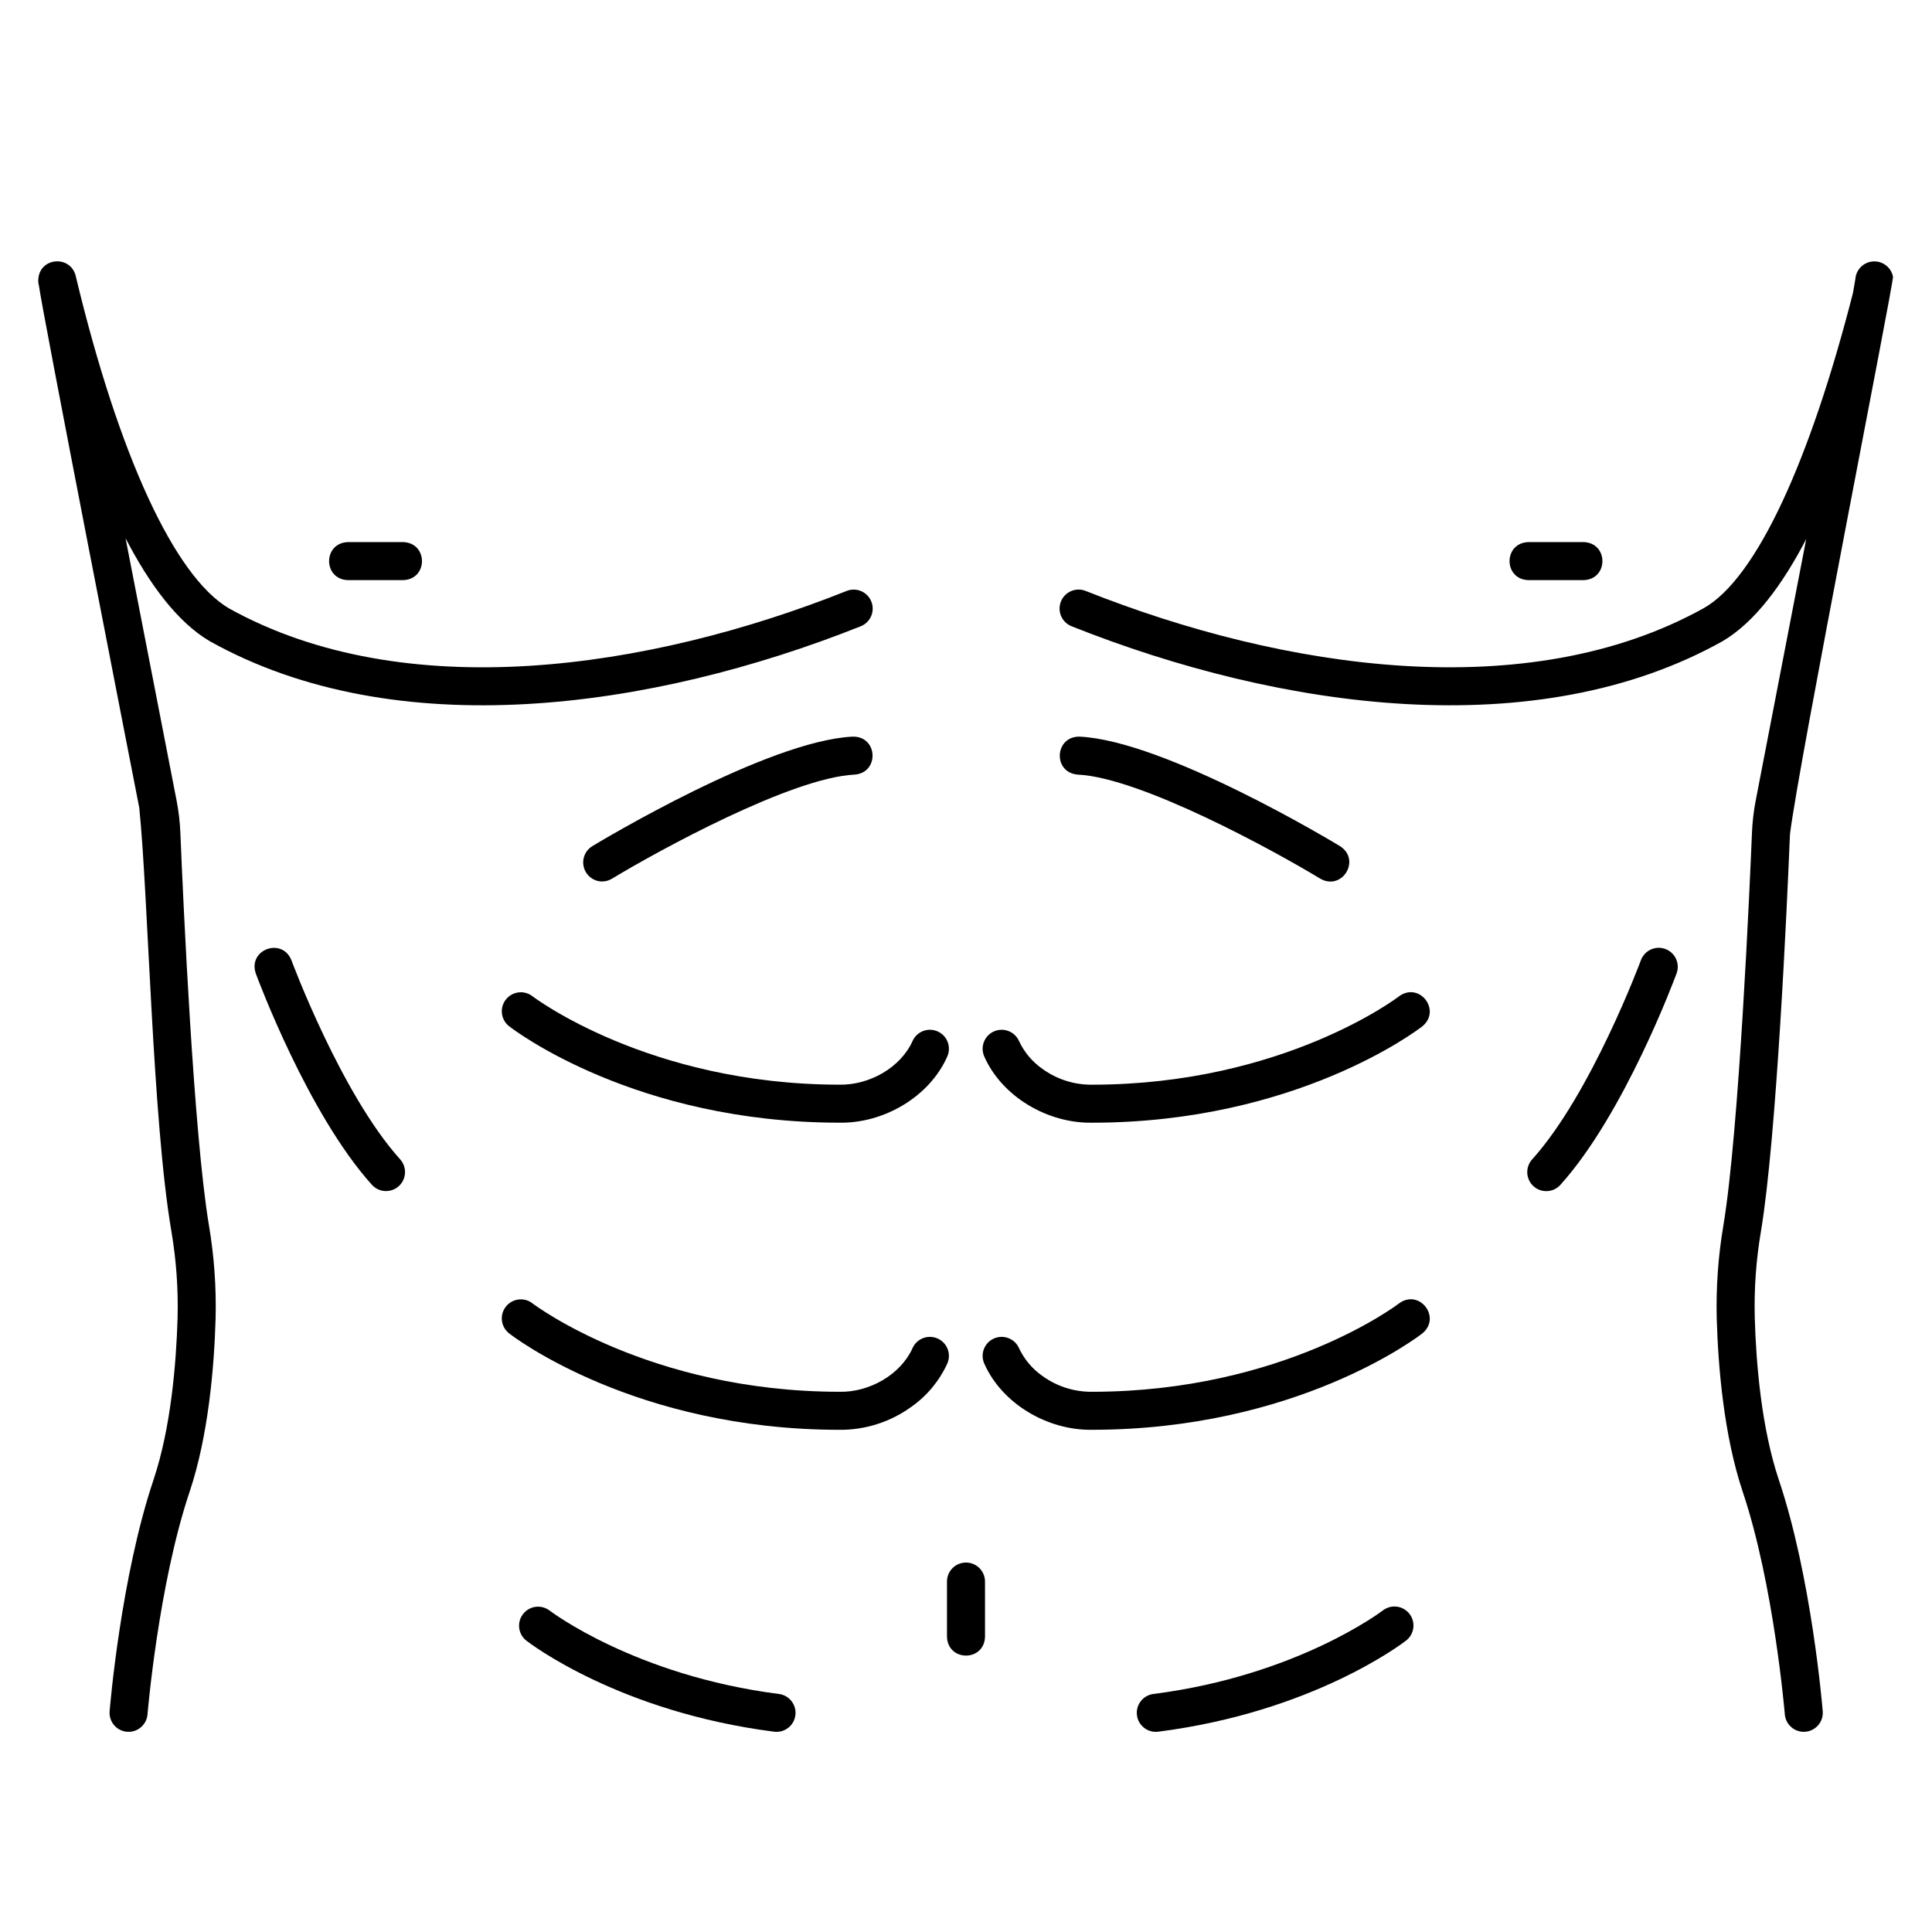 <?xml version="1.0" encoding="UTF-8"?>
<!-- Uploaded to: ICON Repo, www.svgrepo.com, Generator: ICON Repo Mixer Tools -->
<svg fill="#000000" width="800px" height="800px" version="1.1" viewBox="144 144 512 512" xmlns="http://www.w3.org/2000/svg">
 <g>
  <path d="m618.36 365.08c2.305-18.844 27.566-146.41 27.305-147.76v-0.004c-0.5-2.473-2.75-4.195-5.266-4.031-2.519 0.16-4.531 2.156-4.711 4.676-0.074 0.523-0.289 1.773-0.625 3.641-11.328 44.324-25.543 75.746-39.641 83.617-46.562 25.805-110.96 16.359-163.69-4.609-1.242-0.504-2.633-0.492-3.867 0.031-1.234 0.52-2.207 1.516-2.707 2.758-0.5 1.246-0.484 2.637 0.047 3.867 0.527 1.23 1.523 2.203 2.769 2.695 55.562 22.148 123.3 31.531 172.56 3.941 8.406-4.953 15.77-14.82 22.129-27.035-4.219 21.93-8.953 46.422-13.383 69.297-0.543 2.805-0.871 5.644-0.992 8.5-0.531 13-3.402 79.078-7.559 103.98h0.004c-1.398 8.223-1.992 16.559-1.777 24.895 0.371 12.629 1.867 30.832 6.894 45.828 8.25 24.574 11.117 58.613 11.145 58.957h0.004c0.227 2.773 2.66 4.836 5.43 4.609 2.773-0.227 4.84-2.66 4.613-5.434-0.117-1.441-2.988-35.59-11.637-61.336-4.637-13.828-6.027-30.973-6.375-42.918-0.199-7.68 0.352-15.363 1.641-22.938 4.148-24.852 6.934-86.824 7.688-105.23z"/>
  <path d="m374.91 303.41c-1.039-2.578-3.969-3.832-6.551-2.797-52.656 20.969-117.22 30.414-163.69 4.609-14.418-8.5-29.195-40.531-40.555-87.891-1.238-5.809-9.629-5.258-9.965 0.715v0.004c-0.047 0.555 0.012 1.117 0.172 1.652 0.75 6.168 24.348 126.91 26.582 138.35 2.391 23.051 3.473 82.84 8.52 112.26h-0.004c1.289 7.57 1.836 15.25 1.641 22.93-0.352 11.949-1.742 29.094-6.375 42.918-8.645 25.75-11.516 59.898-11.637 61.34-0.109 1.332 0.316 2.652 1.18 3.672 0.863 1.02 2.098 1.652 3.43 1.762 2.773 0.227 5.207-1.836 5.434-4.609 0.027-0.34 2.894-34.383 11.145-58.957 5.027-14.996 6.523-33.195 6.894-45.832 0.219-8.336-0.379-16.668-1.773-24.887-4.051-24.25-6.809-85.691-7.559-103.94v-0.004c-0.117-2.883-0.453-5.75-1.008-8.582-4.481-22.941-9.262-47.512-13.52-69.492 6.41 12.363 13.82 22.285 22.285 27.273 49.309 27.594 116.95 18.203 172.56-3.941 2.578-1.039 3.828-3.969 2.793-6.551z"/>
  <path d="m221.23 398.47c-2.481-6.16-11.566-2.848-9.453 3.488 0.559 1.512 13.848 37.242 30.781 56.023h-0.004c1.863 2.066 5.051 2.231 7.117 0.371 2.066-1.863 2.234-5.051 0.371-7.117-15.629-17.336-28.684-52.414-28.812-52.766z"/>
  <path d="m366.38 431.45c-50.348-0.062-80.879-23.133-81.266-23.43-2.199-1.707-5.363-1.309-7.07 0.891-1.707 2.195-1.309 5.363 0.891 7.066 1.336 1.039 33.379 25.48 87.434 25.547 11.957 0.227 24.012-6.953 28.68-17.562 1.117-2.547-0.039-5.519-2.586-6.637-2.547-1.117-5.519 0.039-6.641 2.586-3.148 6.988-11.402 11.711-19.441 11.539z"/>
  <path d="m514.76 408.03c-0.25 0.223-30.707 23.391-81.293 23.426-4.731 0.062-9.359-1.402-13.191-4.176-2.684-1.867-4.824-4.406-6.215-7.363-1.117-2.551-4.09-3.707-6.641-2.59-2.547 1.121-3.703 4.094-2.586 6.641 4.664 10.594 16.688 17.77 28.633 17.562 54.008-0.039 86.172-24.516 87.48-25.547 5.106-4.231-0.77-11.887-6.188-7.953z"/>
  <path d="m392.46 498.71c-2.551-1.121-5.519 0.039-6.641 2.586-3.137 6.969-11.434 11.754-19.441 11.539-50.348-0.062-80.879-23.133-81.266-23.43-2.199-1.707-5.363-1.309-7.07 0.891s-1.309 5.363 0.891 7.07c1.297 1.031 33.48 25.512 87.477 25.547h0.004c6.887 0.07 13.613-2.086 19.176-6.144 4.106-2.906 7.367-6.848 9.457-11.422 0.539-1.223 0.566-2.609 0.082-3.856-0.484-1.242-1.445-2.246-2.668-2.781z"/>
  <path d="m514.76 489.41c-0.25 0.223-30.707 23.391-81.293 23.426-4.731 0.062-9.359-1.398-13.191-4.176-2.684-1.863-4.828-4.406-6.215-7.363-1.117-2.547-4.09-3.707-6.641-2.586-2.547 1.117-3.703 4.09-2.586 6.637 4.664 10.594 16.688 17.77 28.633 17.562 54.008-0.039 86.172-24.516 87.48-25.547 5.106-4.227-0.77-11.887-6.188-7.953z"/>
  <path d="m303.56 377.6c0.922 0 1.82-0.254 2.606-0.73 12.238-7.41 47.641-26.816 64.309-27.59 6.609-0.496 6.223-10.16-0.469-10.066-22.633 1.055-67.176 27.898-69.062 29.039h0.004c-1.914 1.184-2.812 3.492-2.207 5.656 0.605 2.168 2.57 3.672 4.82 3.691z"/>
  <path d="m585.33 395.49c-1.254-0.465-2.641-0.41-3.852 0.148-1.215 0.559-2.156 1.578-2.621 2.832-0.129 0.352-13.184 35.43-28.809 52.77-0.902 0.992-1.371 2.301-1.305 3.641 0.066 1.336 0.664 2.594 1.66 3.492 0.996 0.895 2.305 1.359 3.644 1.285 1.34-0.07 2.594-0.672 3.484-1.672 16.93-18.785 30.223-54.512 30.781-56.023 0.461-1.254 0.41-2.641-0.152-3.856-0.559-1.215-1.578-2.156-2.832-2.617z"/>
  <path d="m350.42 592.92c-38.078-4.863-60.566-21.945-60.781-22.113-2.199-1.664-5.324-1.254-7.019 0.922-1.691 2.176-1.32 5.309 0.832 7.031 0.988 0.77 24.715 18.922 65.695 24.156h0.004c2.758 0.352 5.281-1.602 5.633-4.359 0.355-2.762-1.598-5.285-4.359-5.637z"/>
  <path d="m510.45 570.8c-0.223 0.172-22.711 17.258-60.789 22.121-2.758 0.352-4.711 2.875-4.359 5.637 0.352 2.758 2.875 4.711 5.637 4.359 40.98-5.234 64.703-23.387 65.695-24.156 2.199-1.707 2.598-4.875 0.891-7.07-1.707-2.199-4.871-2.598-7.07-0.891z"/>
  <path d="m493.92 376.87c5.758 3.273 10.832-4.965 5.223-8.617-1.887-1.145-46.426-27.988-69.059-29.039-6.637-0.082-7.133 9.531-0.469 10.066 16.664 0.773 52.07 20.18 64.305 27.59z"/>
  <path d="m236.21 297.74h14.625c6.656-0.203 6.66-9.875 0-10.078h-14.625c-6.656 0.207-6.664 9.871 0 10.078z"/>
  <path d="m549.04 297.74h14.629c6.648-0.203 6.66-9.875 0-10.078h-14.629c-6.656 0.207-6.66 9.871 0 10.078z"/>
  <path d="m400 558.09c-2.785 0-5.039 2.254-5.039 5.039v14.625c0.203 6.656 9.875 6.66 10.078 0l-0.004-14.625c0-1.336-0.531-2.617-1.473-3.562-0.945-0.945-2.227-1.477-3.562-1.477z"/>
 </g>
</svg>